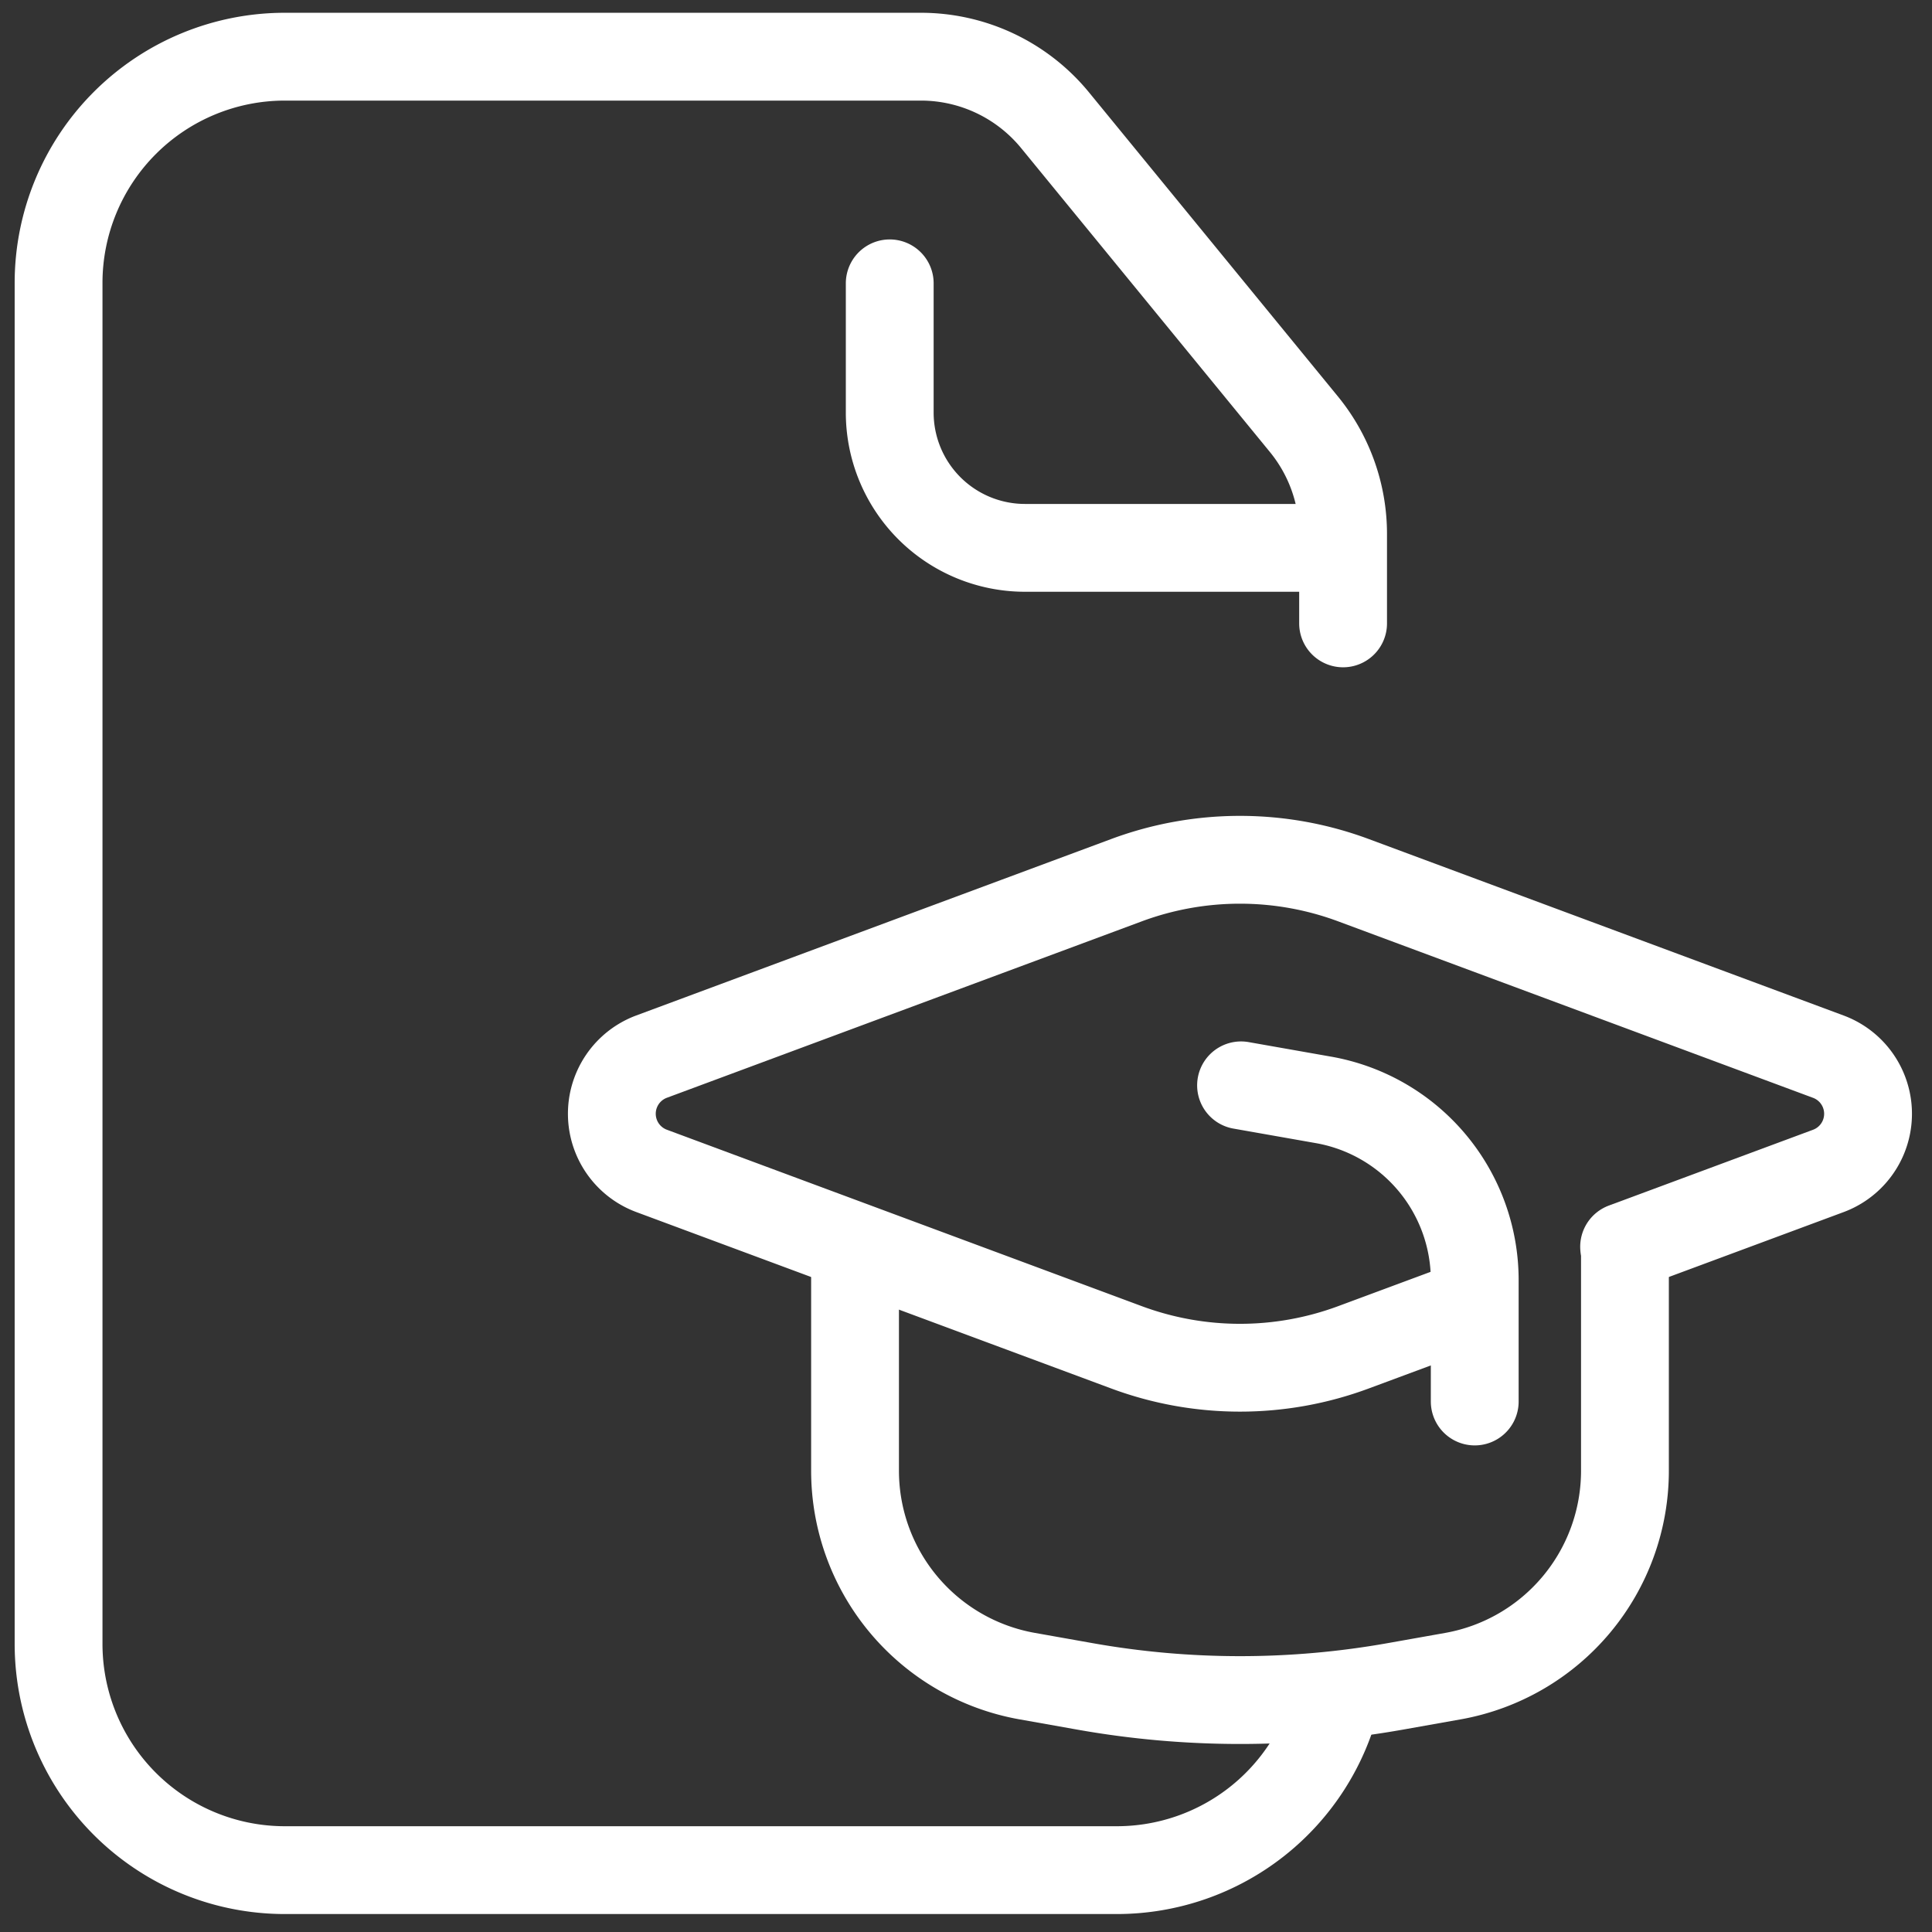 <svg xmlns="http://www.w3.org/2000/svg" xmlns:xlink="http://www.w3.org/1999/xlink" width="44" height="44" viewBox="0 0 44 44">
  <rect x="0" y="0" width="44" height="44" fill="#333333" stroke="none"/>
  <defs>
    <clipPath id="clip-path">
      <rect id="Rectangle_10" data-name="Rectangle 10" width="44" height="44" transform="translate(1249 205)" fill="#fff" stroke="#fff" stroke-width="2"/>
    </clipPath>
  </defs>
  <g id="Mask_Group_4" data-name="Mask Group 4" transform="translate(-1249 -205)" clip-path="url(#clip-path)">
    <g id="_32_-_Exam" data-name="32 - Exam" transform="translate(1250.334 206.291)">
      <path id="path3" d="M36.878,20.435V18.4a3.948,3.948,0,0,0-.892-2.5L30.319,8.977a3.949,3.949,0,0,0-3.055-1.448H12.777a5.153,5.153,0,0,0-5.153,5.153V43.676a5.153,5.153,0,0,0,5.153,5.153H31.725a5.154,5.154,0,0,0,5.011-3.946" transform="translate(-7.624 -7.529)" fill="none" stroke="#fff" stroke-linecap="round" stroke-linejoin="round" stroke-miterlimit="2" stroke-width="2" fill-rule="evenodd"/>
      <path id="path5" d="M37.795,19.2H31.411a3.081,3.081,0,0,1-3.081-3.081V13.176" transform="translate(-9.401 -8.014)" fill="none" stroke="#fff" stroke-linecap="round" stroke-linejoin="round" stroke-miterlimit="2" stroke-width="2" fill-rule="evenodd"/>
      <path id="path7" d="M44.461,36.349l4.654-1.728a1.388,1.388,0,0,0,0-2.6L38.295,28a7.419,7.419,0,0,0-5.165,0L22.309,32.02a1.388,1.388,0,0,0,0,2.6L33.13,38.64a7.419,7.419,0,0,0,5.165,0l2.74-1.017" transform="translate(-8.807 -9.246)" fill="none" stroke="#fff" stroke-linecap="round" stroke-linejoin="round" stroke-miterlimit="2" stroke-width="2" fill-rule="evenodd"/>
      <path id="path9" d="M27.466,37.49v4.788a4.751,4.751,0,0,0,3.917,4.677l1.3.231a20.2,20.2,0,0,0,7.105,0l1.3-.231A4.751,4.751,0,0,0,45,42.278v-5.1" transform="translate(-9.327 -10.074)" fill="none" stroke="#fff" stroke-linecap="round" stroke-linejoin="round" stroke-miterlimit="2" stroke-width="2" fill-rule="evenodd"/>
      <path id="path11" d="M37.083,33.156l1.877.331a4.168,4.168,0,0,1,3.445,4.106v2.763" transform="translate(-10.153 -9.729)" fill="none" stroke="#fff" stroke-linecap="round" stroke-linejoin="round" stroke-miterlimit="2" stroke-width="2" fill-rule="evenodd"/>
    </g>
  </g>
</svg>
